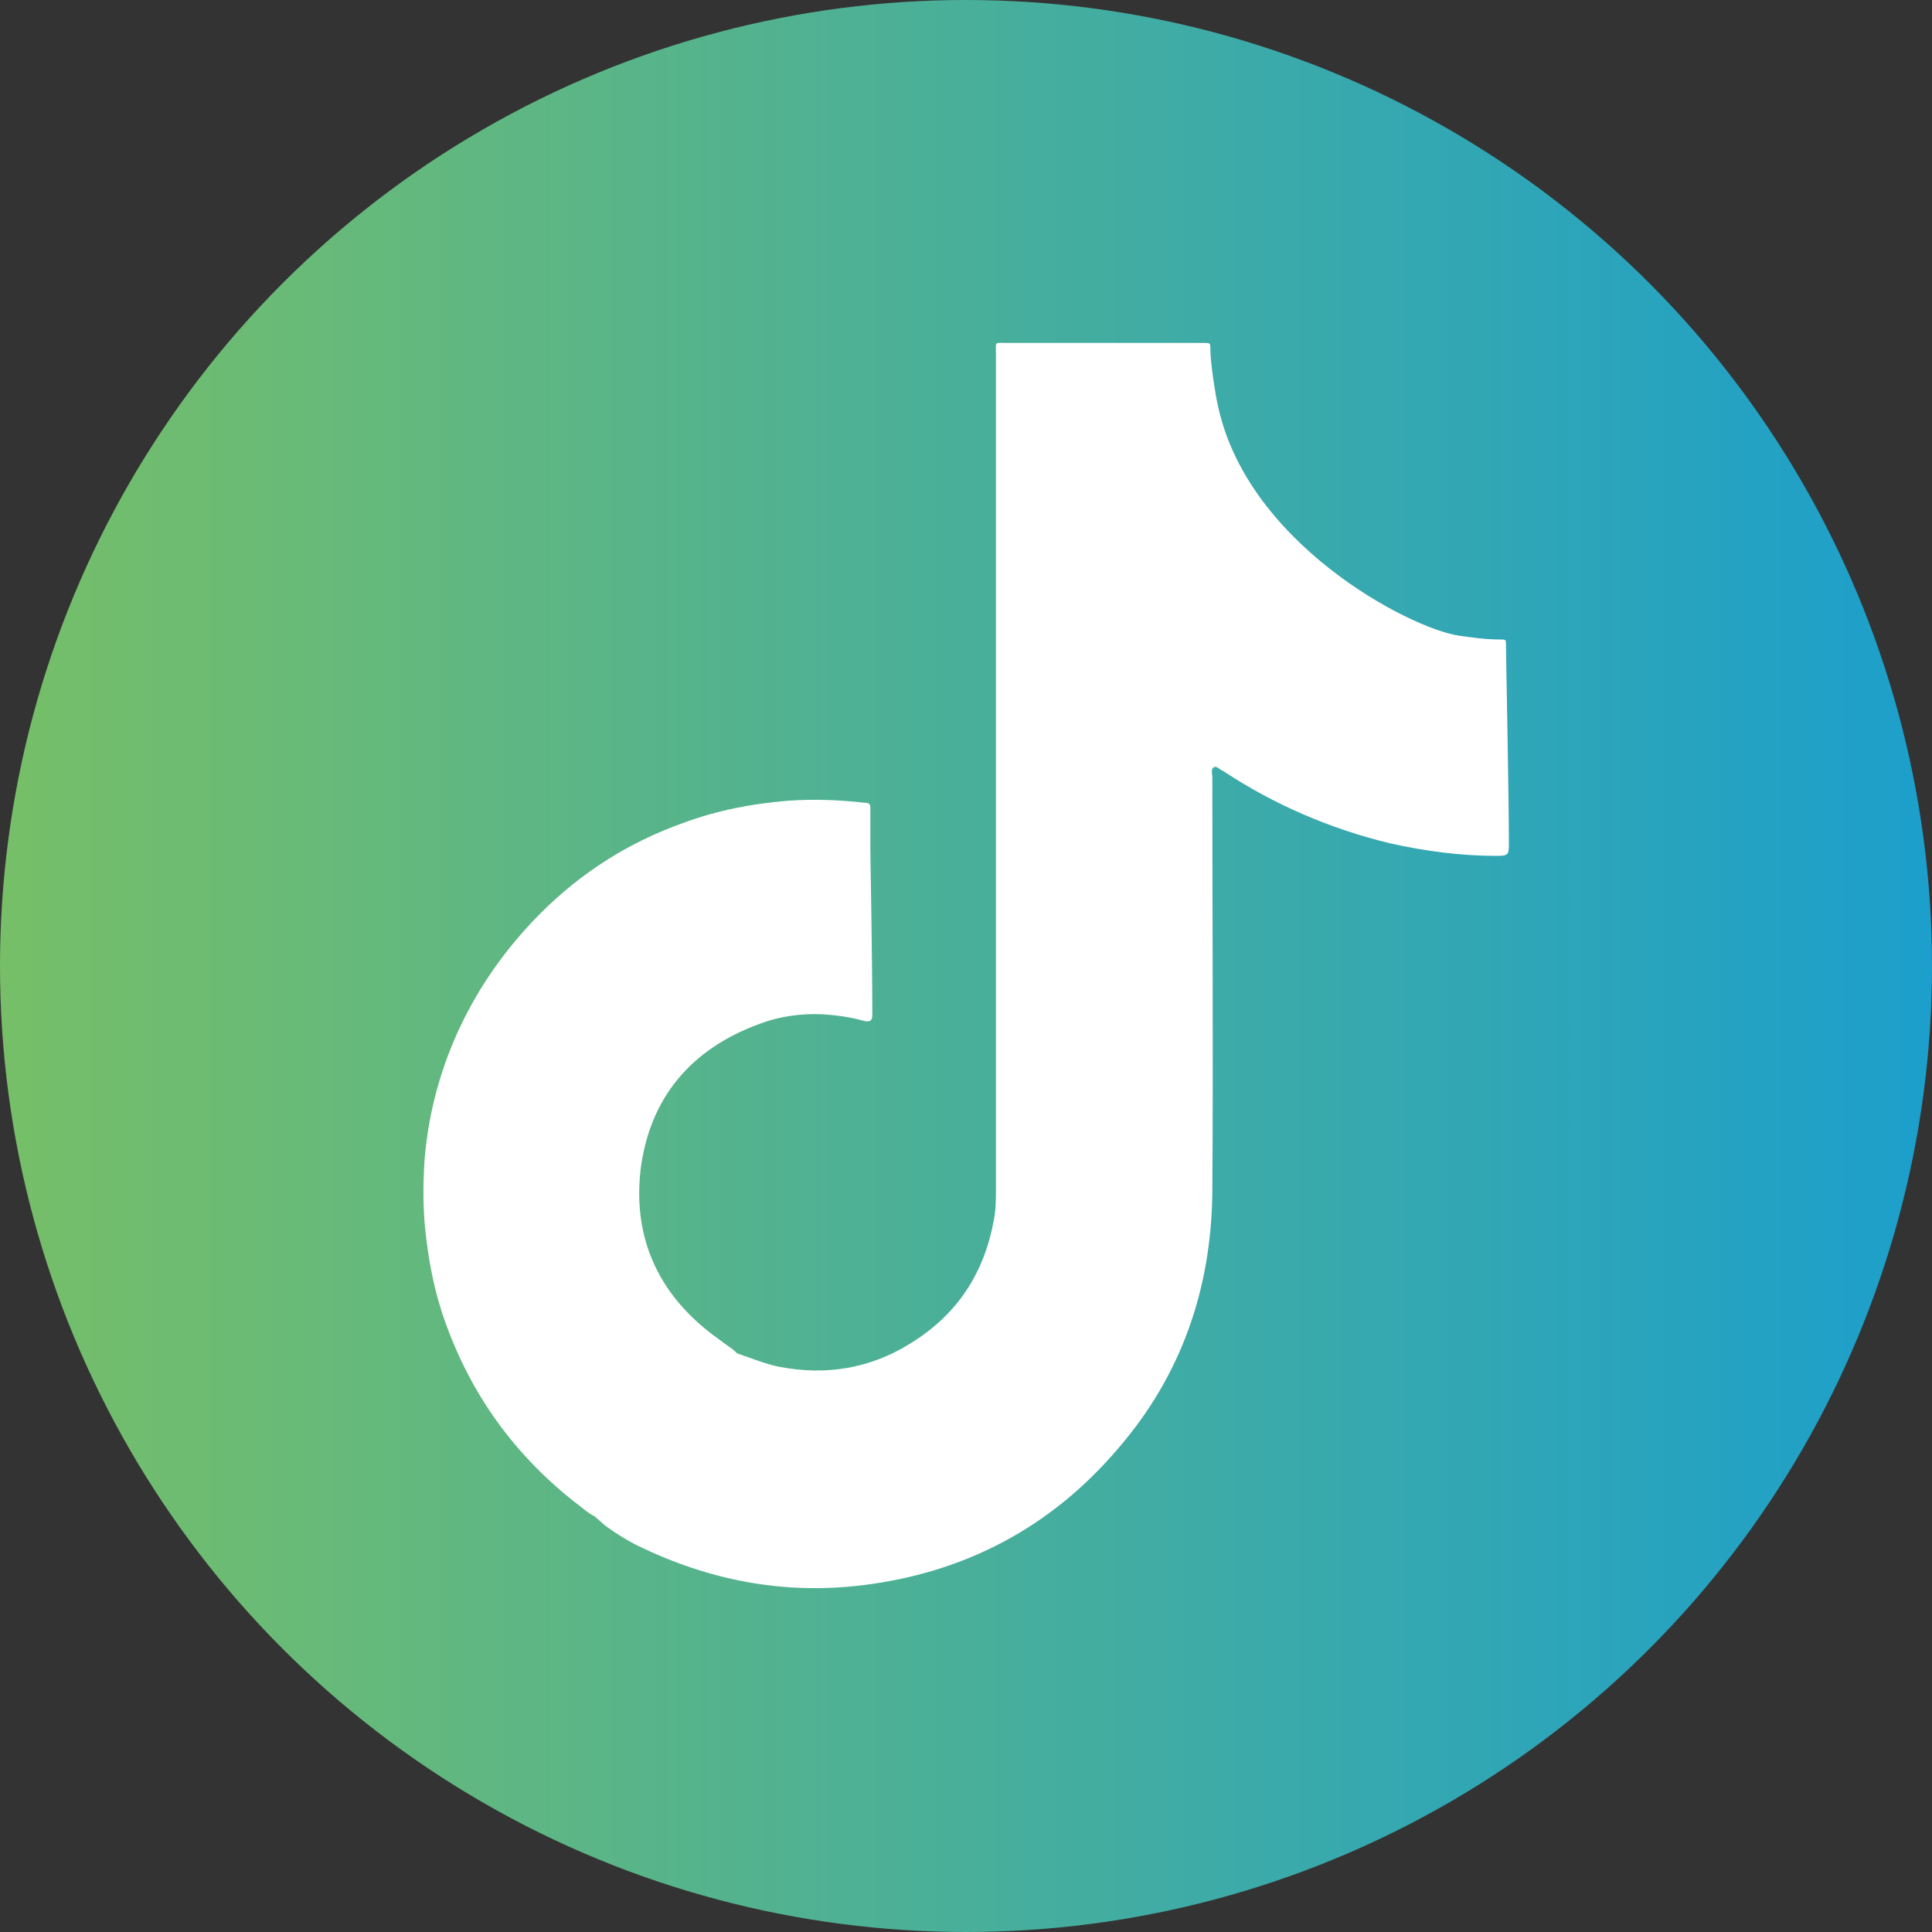 <?xml version="1.0" encoding="UTF-8"?>
<!-- Generator: Adobe Illustrator 28.1.0, SVG Export Plug-In . SVG Version: 6.00 Build 0)  -->
<svg xmlns="http://www.w3.org/2000/svg" xmlns:xlink="http://www.w3.org/1999/xlink" version="1.1" id="圖層_1" x="0px" y="0px" viewBox="0 0 200 200" style="enable-background:new 0 0 200 200;" xml:space="preserve">
<rect x="0" y="0" width="200" height="200" fill="#333333" stroke="none"/>
<style type="text/css">
	.st0{fill:url(#SVGID_1_);}
	.st1{fill:#FFFFFF;}
</style>
<linearGradient id="SVGID_1_" gradientUnits="userSpaceOnUse" x1="0" y1="100" x2="200" y2="100" gradientTransform="matrix(1 0 0 -1 0 200)">
	<stop offset="1.118836e-06" style="stop-color:#76BF68"></stop>
	<stop offset="1" style="stop-color:#1C9FCC"></stop>
</linearGradient>
<circle class="st0" cx="100" cy="100" r="100"></circle>
<g>
	<path class="st1" d="M155.9,66.8c0-0.6,0-0.6-0.6-0.6c-1.5,0-2.9-0.2-4.3-0.4c-5.2-0.8-22.2-9.7-25-24.2c-0.1-0.3-0.7-3.9-0.7-5.4   c0-0.7,0-0.7-0.7-0.7c-0.2,0-0.3,0-0.5,0c-6.6,0-13.3,0-19.9,0c-1.3,0-1.1-0.2-1.1,1.2c0,28.8,0,57.5,0,86.3c0,1.1,0,2.1-0.2,3.2   c-1,5.6-3.8,9.9-8.7,12.9c-4.2,2.6-8.7,3.3-13.5,2.4c-1.5-0.3-2.9-0.9-4.4-1.4c-0.1-0.1-0.2-0.2-0.3-0.3c-0.5-0.4-1-0.7-1.5-1.1   c-6.1-4.3-9-10.2-8.2-17.5c0.9-7.5,5.2-12.6,12.3-15.2c2.1-0.8,4.3-1.1,6.6-1c1.5,0.1,2.9,0.3,4.3,0.7c0.5,0.1,0.8,0,0.8-0.6   c0-0.2,0-0.4,0-0.5c0-5.2-0.2-16.4-0.2-16.5c0-1.5,0-3,0-4.5c0-0.4-0.2-0.5-0.6-0.5c-2.7-0.3-5.3-0.4-8-0.2   c-3.7,0.3-7.3,1-10.8,2.3c-5.6,2-10.5,5.1-14.7,9.3c-3.6,3.6-6.5,7.7-8.6,12.3c-2,4.4-3.2,9.1-3.5,14c-0.1,2.1-0.1,4.2,0.1,6.3   c0.3,2.9,0.8,5.8,1.7,8.6c2.6,8,7.2,14.6,13.8,19.8c0.7,0.5,1.3,1.1,2.1,1.5c0,0,0,0,0,0c0.3,0.3,0.7,0.6,1,0.9   c1.1,0.8,2.2,1.5,3.4,2.1c7.4,3.6,15.1,5.1,23.3,4.1c10.6-1.3,19.5-6,26.4-14.1c6.6-7.6,9.7-16.6,9.8-26.6c0.1-14.3,0-28.6,0-43   c0-0.3-0.2-0.8,0.2-1c0.3-0.1,0.6,0.3,0.9,0.4c5.3,3.5,11.1,6,17.3,7.5c3.6,0.8,7.3,1.3,11,1.3c1.2,0,1.3-0.1,1.3-1.2   C156.2,82.1,155.9,68.2,155.9,66.8z"></path>
</g>
</svg>
